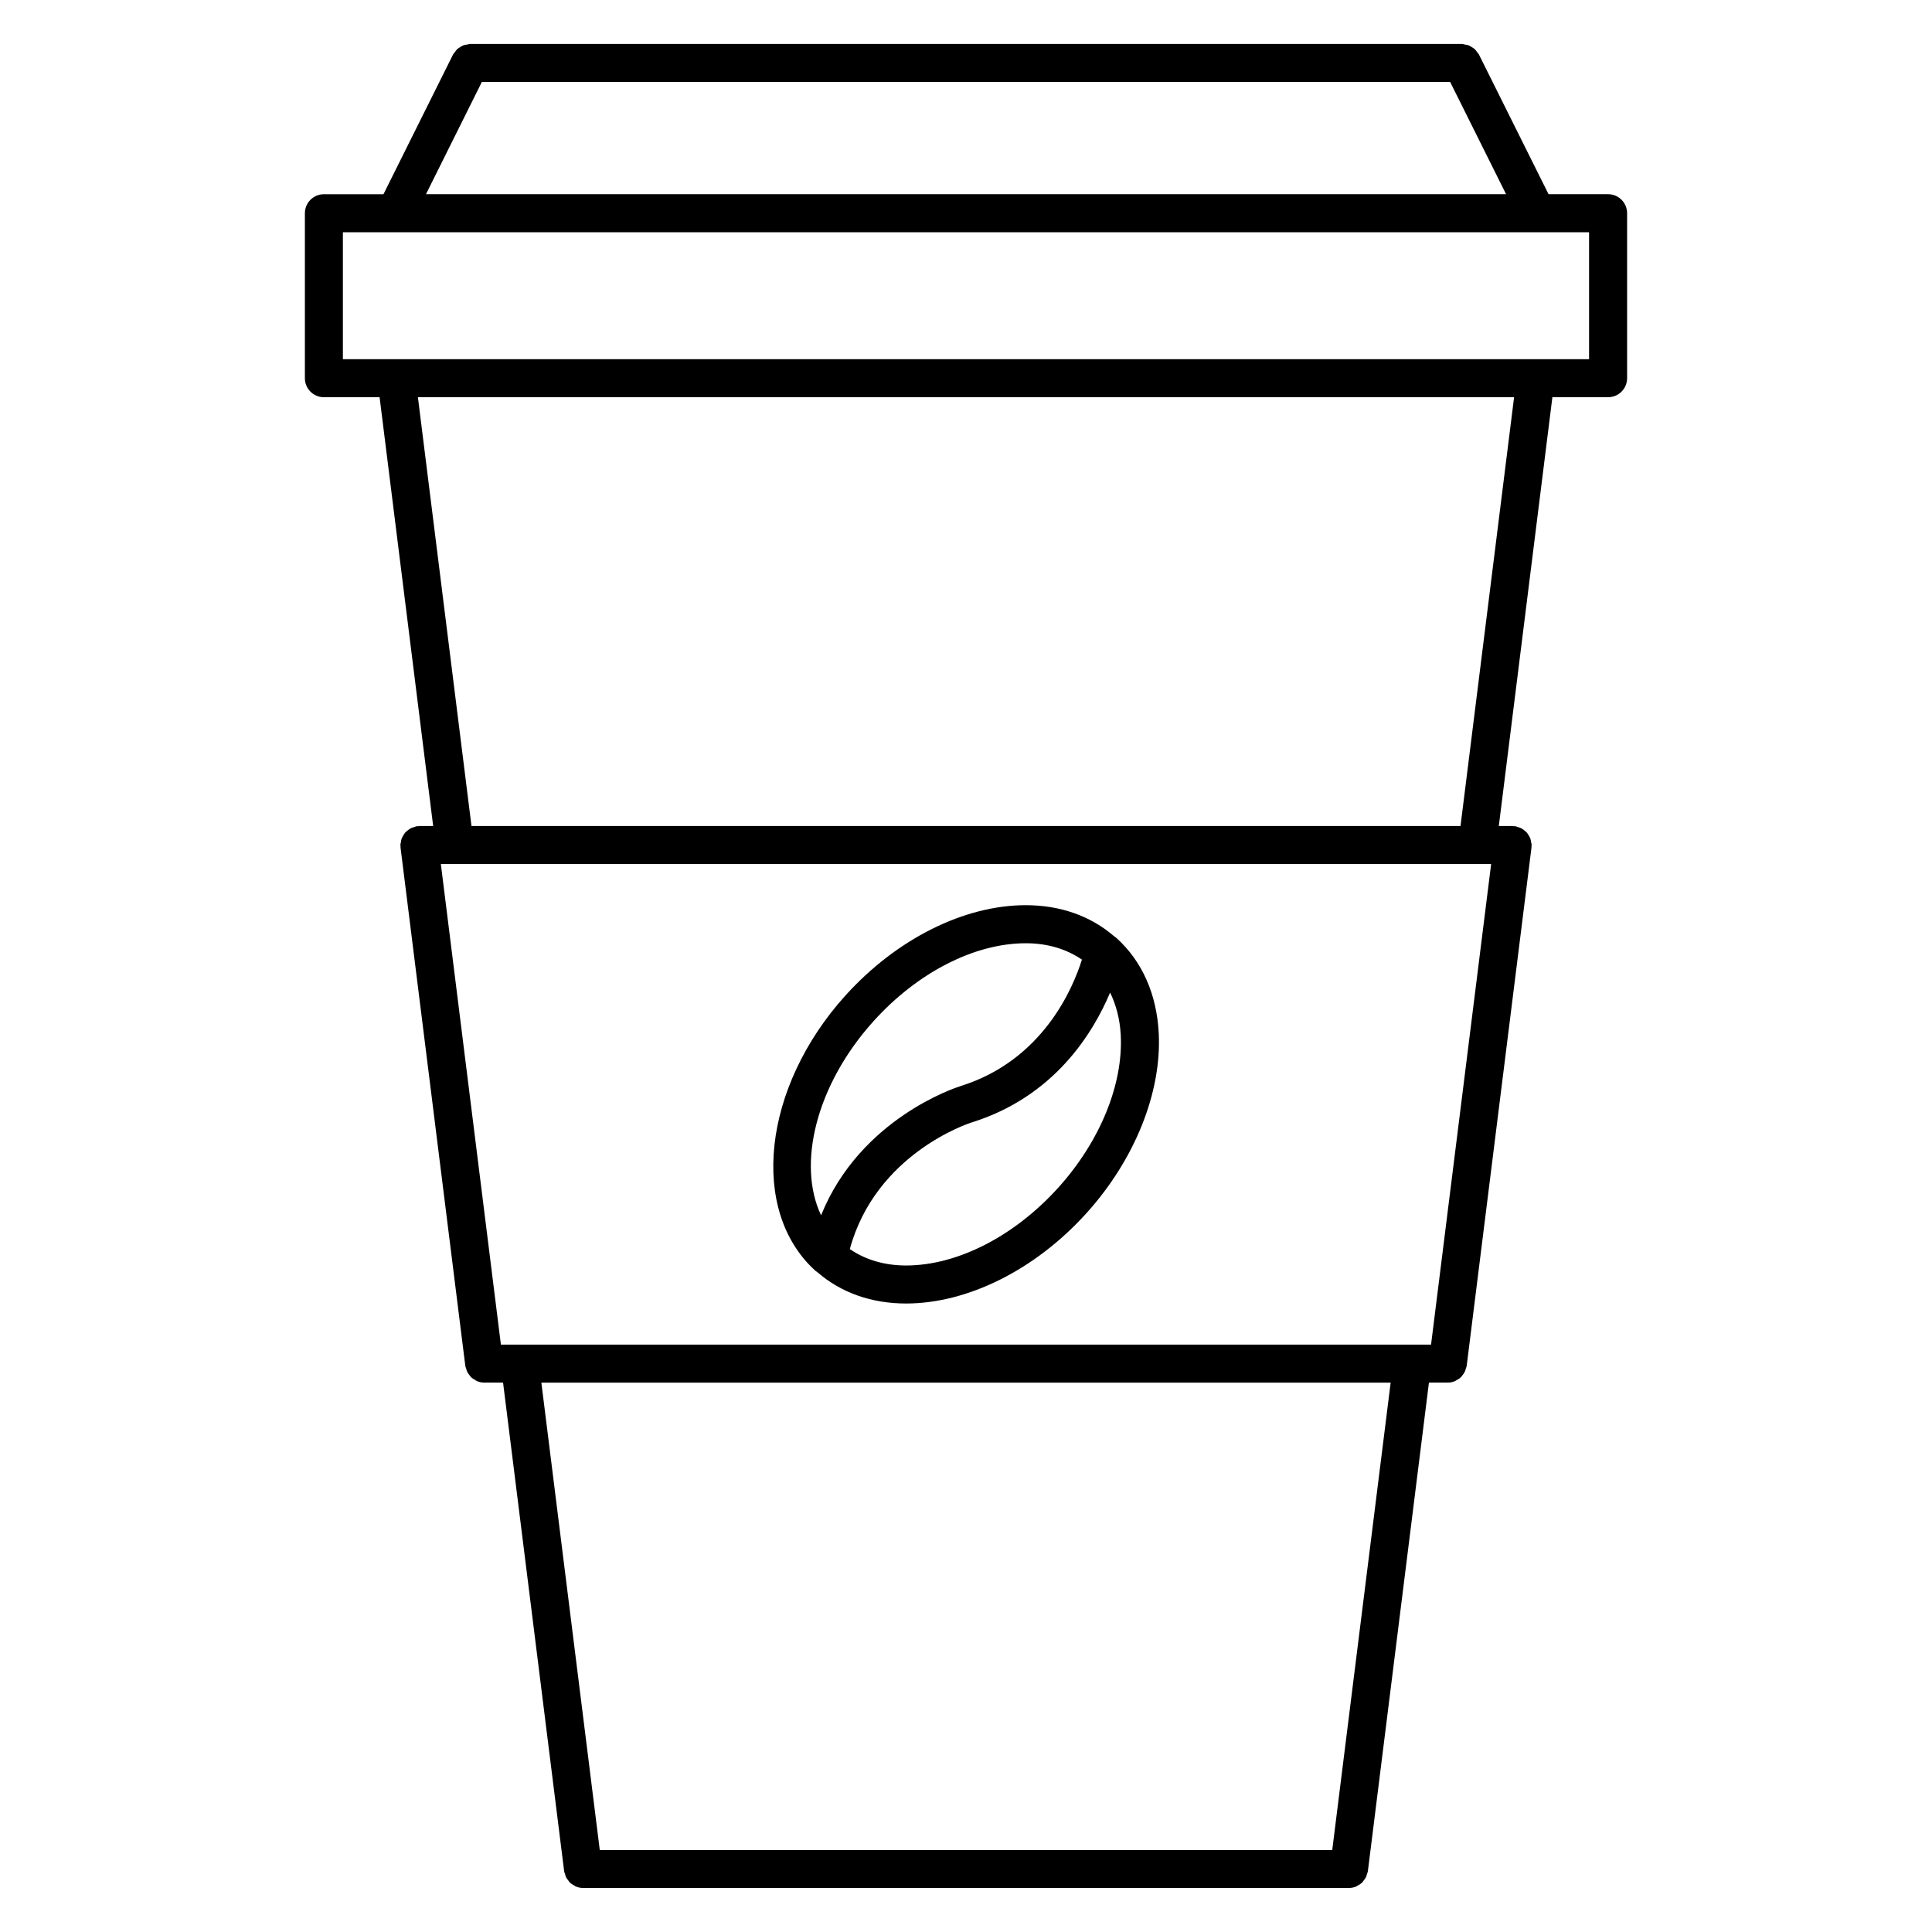 <?xml version="1.0" encoding="UTF-8"?>
<!-- Uploaded to: ICON Repo, www.svgrepo.com, Generator: ICON Repo Mixer Tools -->
<svg fill="#000000" width="800px" height="800px" version="1.1" viewBox="144 144 512 512" xmlns="http://www.w3.org/2000/svg">
 <g>
  <path d="m570.16 195.46h-15.785l-18.445-37.02c-0.109-0.227-0.312-0.379-0.453-0.578-0.207-0.297-0.395-0.598-0.66-0.848-0.238-0.215-0.516-0.359-0.781-0.523-0.281-0.176-0.535-0.363-0.852-0.484-0.324-0.121-0.672-0.152-1.02-0.207-0.258-0.039-0.484-0.152-0.746-0.152l-262.85 0.004c-0.238 0-0.438 0.105-0.672 0.137-0.379 0.051-0.75 0.09-1.109 0.223-0.301 0.113-0.535 0.289-0.805 0.457-0.281 0.176-0.574 0.324-0.82 0.555-0.262 0.246-0.449 0.551-0.656 0.848-0.141 0.203-0.336 0.348-0.449 0.578l-18.434 37.02h-15.789c-2.781 0-5.039 2.258-5.039 5.039v43.719c0 2.781 2.258 5.039 5.039 5.039h14.758l14.199 113.64h-3.668c-0.105 0-0.203 0.055-0.309 0.059-0.105 0.004-0.207-0.035-0.316-0.02-0.238 0.031-0.43 0.156-0.648 0.215-0.332 0.09-0.648 0.168-0.953 0.316-0.293 0.145-0.527 0.332-0.785 0.527-0.258 0.203-0.508 0.387-0.727 0.629-0.211 0.242-0.367 0.508-0.527 0.785-0.168 0.281-0.324 0.543-0.434 0.855s-0.152 0.637-0.195 0.973c-0.031 0.23-0.137 0.438-0.137 0.68 0 0.109 0.055 0.203 0.066 0.312 0.004 0.105-0.035 0.207-0.023 0.312l17.176 137.44c0.035 0.273 0.168 0.492 0.238 0.742 0.082 0.273 0.133 0.539 0.25 0.785 0.16 0.336 0.383 0.621 0.613 0.906 0.156 0.203 0.281 0.418 0.469 0.59 0.293 0.277 0.641 0.473 0.988 0.672 0.191 0.105 0.352 0.258 0.562 0.336 0.586 0.238 1.215 0.379 1.867 0.379h0.004 5.012l16.191 129.52c0.035 0.273 0.168 0.492 0.238 0.742 0.082 0.273 0.133 0.539 0.25 0.785 0.16 0.336 0.383 0.621 0.613 0.906 0.156 0.203 0.281 0.418 0.469 0.59 0.293 0.277 0.641 0.473 0.988 0.672 0.191 0.105 0.352 0.258 0.562 0.336 0.586 0.238 1.215 0.379 1.867 0.379h0.004c0.004 0 0 0 0 0h203 0.004c0.66 0 1.285-0.141 1.867-0.379 0.215-0.09 0.387-0.238 0.586-0.352 0.336-0.191 0.68-0.379 0.961-0.648 0.191-0.176 0.324-0.398 0.488-0.609 0.223-0.281 0.438-0.555 0.594-0.887 0.121-0.25 0.176-0.523 0.258-0.797 0.074-0.25 0.203-0.473 0.238-0.734l16.188-129.52h5.008c0.66 0 1.285-0.141 1.867-0.379 0.215-0.09 0.387-0.238 0.586-0.352 0.344-0.191 0.68-0.379 0.961-0.648 0.191-0.176 0.324-0.398 0.488-0.609 0.223-0.281 0.438-0.555 0.594-0.887 0.121-0.25 0.176-0.523 0.258-0.797 0.074-0.25 0.203-0.473 0.238-0.734l17.184-137.44c0.016-0.105-0.031-0.207-0.023-0.312 0.012-0.105 0.066-0.203 0.066-0.312 0-0.242-0.105-0.449-0.137-0.684-0.051-0.332-0.086-0.656-0.195-0.973-0.105-0.312-0.273-0.578-0.438-0.863-0.16-0.273-0.316-0.539-0.523-0.777-0.215-0.246-0.473-0.434-0.734-0.637-0.25-0.195-0.492-0.383-0.777-0.523-0.309-0.152-0.625-0.23-0.957-0.316-0.223-0.059-0.414-0.191-0.648-0.215-0.105-0.012-0.207 0.031-0.316 0.023-0.105-0.004-0.195-0.066-0.312-0.066h-3.672l14.199-113.64h14.762c2.785 0 5.039-2.258 5.039-5.039v-43.719c0-2.785-2.254-5.043-5.039-5.043zm-298.47-29.734h256.62l14.812 29.734h-286.23zm267.48 207.25-15.926 127.36h-246.5l-15.914-127.36zm-42.113 261.3h-194.11l-15.48-123.86h225.07zm33.992-271.37h-262.1l-14.199-113.64h290.5zm34.07-123.71h-330.25v-33.645h330.25v33.645z"/>
  <path d="m360.55 481.11c0.059 0.039 0.105 0.086 0.168 0.121 6.195 5.34 14.242 8.211 23.383 8.211 16.379 0 34.25-8.938 47.801-23.914 12.809-14.172 19.977-32.008 19.176-47.707-0.527-10.383-4.414-19.113-11.23-25.262-0.133-0.121-0.301-0.203-0.434-0.324-0.059-0.039-0.105-0.086-0.168-0.121-6.195-5.356-14.242-8.23-23.398-8.23-16.375 0-34.238 8.941-47.793 23.93-21.977 24.324-25.543 57.055-7.957 72.961 0.152 0.129 0.316 0.211 0.453 0.336zm63.883-22.344c-11.672 12.902-26.754 20.602-40.328 20.602-5.758 0-10.809-1.547-14.895-4.348 6.848-25.137 31.195-33.215 32.273-33.555 21.836-6.797 32.164-23.609 36.707-34.43 1.598 3.305 2.606 7.074 2.82 11.301 0.668 13.086-5.527 28.199-16.578 40.43zm-48.895-44.191c11.668-12.906 26.742-20.605 40.316-20.605 5.75 0 10.781 1.543 14.863 4.332-2.336 7.496-10.332 26.742-32.238 33.547-1.203 0.379-26.586 8.641-36.883 34.223-6.453-13.617-1.258-34.68 13.941-51.496z"/>
 </g>
</svg>